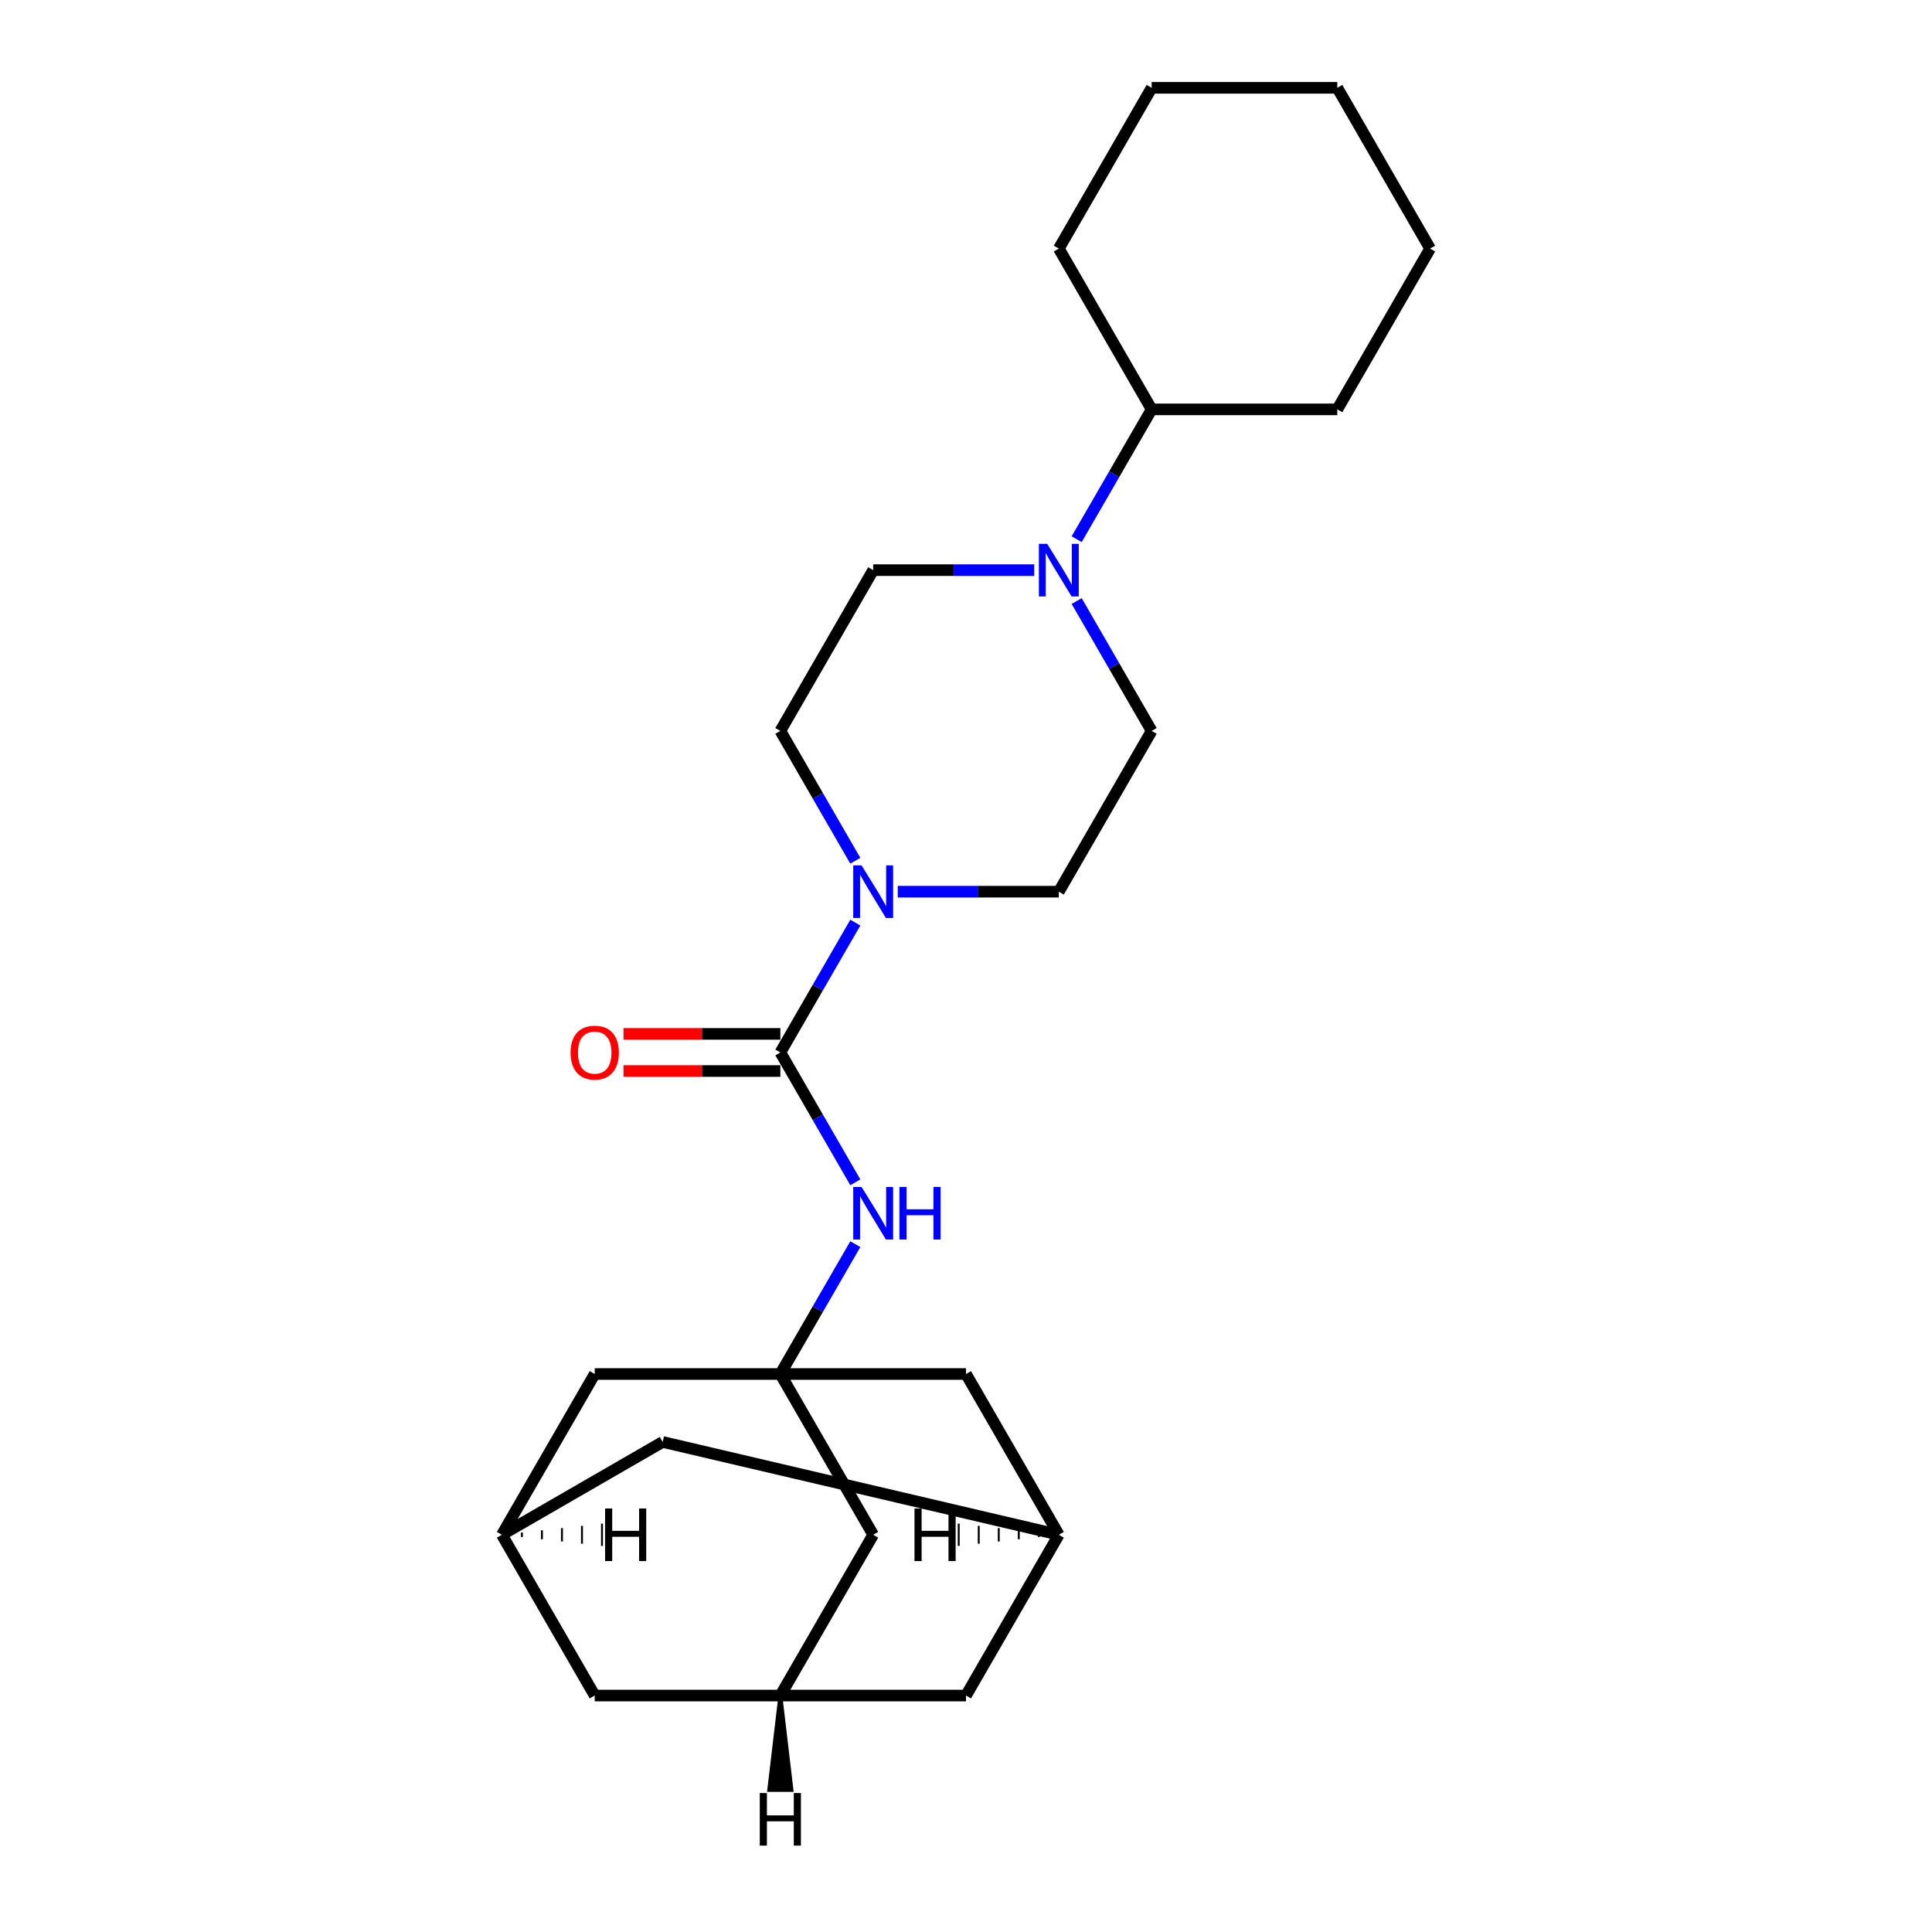 <?xml version='1.0' encoding='iso-8859-1'?>
<svg version='1.1' baseProfile='full'
              xmlns='http://www.w3.org/2000/svg'
                      xmlns:rdkit='http://www.rdkit.org/xml'
                      xmlns:xlink='http://www.w3.org/1999/xlink'
                  xml:space='preserve'
width='1000px' height='1000px' viewBox='0 0 1000 1000'>
<!-- END OF HEADER -->
<rect style='opacity:1.0;fill:#FFFFFF;stroke:none' width='1000' height='1000' x='0' y='0'> </rect>
<path class='bond-0' d='M 403.91,544.751 L 423.311,511.147' style='fill:none;fill-rule:evenodd;stroke:#000000;stroke-width:6px;stroke-linecap:butt;stroke-linejoin:miter;stroke-opacity:1' />
<path class='bond-0' d='M 423.311,511.147 L 442.713,477.544' style='fill:none;fill-rule:evenodd;stroke:#0000FF;stroke-width:6px;stroke-linecap:butt;stroke-linejoin:miter;stroke-opacity:1' />
<path class='bond-2' d='M 403.91,544.751 L 423.311,578.355' style='fill:none;fill-rule:evenodd;stroke:#000000;stroke-width:6px;stroke-linecap:butt;stroke-linejoin:miter;stroke-opacity:1' />
<path class='bond-2' d='M 423.311,578.355 L 442.713,611.959' style='fill:none;fill-rule:evenodd;stroke:#0000FF;stroke-width:6px;stroke-linecap:butt;stroke-linejoin:miter;stroke-opacity:1' />
<path class='bond-7' d='M 403.91,535.142 L 363.312,535.142' style='fill:none;fill-rule:evenodd;stroke:#000000;stroke-width:6px;stroke-linecap:butt;stroke-linejoin:miter;stroke-opacity:1' />
<path class='bond-7' d='M 363.312,535.142 L 322.715,535.142' style='fill:none;fill-rule:evenodd;stroke:#FF0000;stroke-width:6px;stroke-linecap:butt;stroke-linejoin:miter;stroke-opacity:1' />
<path class='bond-7' d='M 403.91,554.36 L 363.312,554.36' style='fill:none;fill-rule:evenodd;stroke:#000000;stroke-width:6px;stroke-linecap:butt;stroke-linejoin:miter;stroke-opacity:1' />
<path class='bond-7' d='M 363.312,554.36 L 322.715,554.36' style='fill:none;fill-rule:evenodd;stroke:#FF0000;stroke-width:6px;stroke-linecap:butt;stroke-linejoin:miter;stroke-opacity:1' />
<path class='bond-8' d='M 464.677,461.535 L 506.361,461.535' style='fill:none;fill-rule:evenodd;stroke:#0000FF;stroke-width:6px;stroke-linecap:butt;stroke-linejoin:miter;stroke-opacity:1' />
<path class='bond-8' d='M 506.361,461.535 L 548.045,461.535' style='fill:none;fill-rule:evenodd;stroke:#000000;stroke-width:6px;stroke-linecap:butt;stroke-linejoin:miter;stroke-opacity:1' />
<path class='bond-9' d='M 442.713,445.526 L 423.311,411.923' style='fill:none;fill-rule:evenodd;stroke:#0000FF;stroke-width:6px;stroke-linecap:butt;stroke-linejoin:miter;stroke-opacity:1' />
<path class='bond-9' d='M 423.311,411.923 L 403.91,378.319' style='fill:none;fill-rule:evenodd;stroke:#000000;stroke-width:6px;stroke-linecap:butt;stroke-linejoin:miter;stroke-opacity:1' />
<path class='bond-1' d='M 403.91,711.183 L 423.311,677.58' style='fill:none;fill-rule:evenodd;stroke:#000000;stroke-width:6px;stroke-linecap:butt;stroke-linejoin:miter;stroke-opacity:1' />
<path class='bond-1' d='M 423.311,677.58 L 442.713,643.976' style='fill:none;fill-rule:evenodd;stroke:#0000FF;stroke-width:6px;stroke-linecap:butt;stroke-linejoin:miter;stroke-opacity:1' />
<path class='bond-12' d='M 403.91,711.183 L 451.955,794.399' style='fill:none;fill-rule:evenodd;stroke:#000000;stroke-width:6px;stroke-linecap:butt;stroke-linejoin:miter;stroke-opacity:1' />
<path class='bond-13' d='M 403.91,711.183 L 307.821,711.183' style='fill:none;fill-rule:evenodd;stroke:#000000;stroke-width:6px;stroke-linecap:butt;stroke-linejoin:miter;stroke-opacity:1' />
<path class='bond-14' d='M 403.91,711.183 L 500,711.183' style='fill:none;fill-rule:evenodd;stroke:#000000;stroke-width:6px;stroke-linecap:butt;stroke-linejoin:miter;stroke-opacity:1' />
<path class='bond-3' d='M 535.323,295.103 L 493.639,295.103' style='fill:none;fill-rule:evenodd;stroke:#0000FF;stroke-width:6px;stroke-linecap:butt;stroke-linejoin:miter;stroke-opacity:1' />
<path class='bond-3' d='M 493.639,295.103 L 451.955,295.103' style='fill:none;fill-rule:evenodd;stroke:#000000;stroke-width:6px;stroke-linecap:butt;stroke-linejoin:miter;stroke-opacity:1' />
<path class='bond-15' d='M 557.287,279.094 L 576.689,245.491' style='fill:none;fill-rule:evenodd;stroke:#0000FF;stroke-width:6px;stroke-linecap:butt;stroke-linejoin:miter;stroke-opacity:1' />
<path class='bond-15' d='M 576.689,245.491 L 596.09,211.887' style='fill:none;fill-rule:evenodd;stroke:#000000;stroke-width:6px;stroke-linecap:butt;stroke-linejoin:miter;stroke-opacity:1' />
<path class='bond-24' d='M 557.287,311.111 L 576.689,344.715' style='fill:none;fill-rule:evenodd;stroke:#0000FF;stroke-width:6px;stroke-linecap:butt;stroke-linejoin:miter;stroke-opacity:1' />
<path class='bond-24' d='M 576.689,344.715 L 596.09,378.319' style='fill:none;fill-rule:evenodd;stroke:#000000;stroke-width:6px;stroke-linecap:butt;stroke-linejoin:miter;stroke-opacity:1' />
<path class='bond-4' d='M 259.776,794.399 L 307.821,711.183' style='fill:none;fill-rule:evenodd;stroke:#000000;stroke-width:6px;stroke-linecap:butt;stroke-linejoin:miter;stroke-opacity:1' />
<path class='bond-18' d='M 259.776,794.399 L 307.821,877.615' style='fill:none;fill-rule:evenodd;stroke:#000000;stroke-width:6px;stroke-linecap:butt;stroke-linejoin:miter;stroke-opacity:1' />
<path class='bond-26' d='M 259.776,794.399 L 342.992,746.355' style='fill:none;fill-rule:evenodd;stroke:#000000;stroke-width:6px;stroke-linecap:butt;stroke-linejoin:miter;stroke-opacity:1' />
<path class='bond-29' d='M 270.138,795.552 L 270.138,793.246' style='fill:none;fill-rule:evenodd;stroke:#000000;stroke-width:1.0px;stroke-linecap:butt;stroke-linejoin:miter;stroke-opacity:1' />
<path class='bond-29' d='M 280.5,796.706 L 280.5,792.093' style='fill:none;fill-rule:evenodd;stroke:#000000;stroke-width:1.0px;stroke-linecap:butt;stroke-linejoin:miter;stroke-opacity:1' />
<path class='bond-29' d='M 290.863,797.859 L 290.863,790.94' style='fill:none;fill-rule:evenodd;stroke:#000000;stroke-width:1.0px;stroke-linecap:butt;stroke-linejoin:miter;stroke-opacity:1' />
<path class='bond-29' d='M 301.225,799.012 L 301.225,789.787' style='fill:none;fill-rule:evenodd;stroke:#000000;stroke-width:1.0px;stroke-linecap:butt;stroke-linejoin:miter;stroke-opacity:1' />
<path class='bond-29' d='M 311.587,800.165 L 311.587,788.634' style='fill:none;fill-rule:evenodd;stroke:#000000;stroke-width:1.0px;stroke-linecap:butt;stroke-linejoin:miter;stroke-opacity:1' />
<path class='bond-5' d='M 403.91,877.615 L 451.955,794.399' style='fill:none;fill-rule:evenodd;stroke:#000000;stroke-width:6px;stroke-linecap:butt;stroke-linejoin:miter;stroke-opacity:1' />
<path class='bond-25' d='M 403.91,877.615 L 500,877.615' style='fill:none;fill-rule:evenodd;stroke:#000000;stroke-width:6px;stroke-linecap:butt;stroke-linejoin:miter;stroke-opacity:1' />
<path class='bond-27' d='M 403.91,877.615 L 307.821,877.615' style='fill:none;fill-rule:evenodd;stroke:#000000;stroke-width:6px;stroke-linecap:butt;stroke-linejoin:miter;stroke-opacity:1' />
<path class='bond-30' d='M 403.91,877.615 L 398.145,926.467 L 409.676,926.467 Z' style='fill:#000000;fill-rule:evenodd;fill-opacity:1;stroke:#000000;stroke-width:2px;stroke-linecap:butt;stroke-linejoin:miter;stroke-opacity:1;' />
<path class='bond-6' d='M 548.045,794.399 L 500,711.183' style='fill:none;fill-rule:evenodd;stroke:#000000;stroke-width:6px;stroke-linecap:butt;stroke-linejoin:miter;stroke-opacity:1' />
<path class='bond-16' d='M 548.045,794.399 L 342.992,746.355' style='fill:none;fill-rule:evenodd;stroke:#000000;stroke-width:6px;stroke-linecap:butt;stroke-linejoin:miter;stroke-opacity:1' />
<path class='bond-17' d='M 548.045,794.399 L 500,877.615' style='fill:none;fill-rule:evenodd;stroke:#000000;stroke-width:6px;stroke-linecap:butt;stroke-linejoin:miter;stroke-opacity:1' />
<path class='bond-31' d='M 537.683,793.246 L 537.683,795.552' style='fill:none;fill-rule:evenodd;stroke:#000000;stroke-width:1.0px;stroke-linecap:butt;stroke-linejoin:miter;stroke-opacity:1' />
<path class='bond-31' d='M 527.32,792.093 L 527.32,796.706' style='fill:none;fill-rule:evenodd;stroke:#000000;stroke-width:1.0px;stroke-linecap:butt;stroke-linejoin:miter;stroke-opacity:1' />
<path class='bond-31' d='M 516.958,790.94 L 516.958,797.859' style='fill:none;fill-rule:evenodd;stroke:#000000;stroke-width:1.0px;stroke-linecap:butt;stroke-linejoin:miter;stroke-opacity:1' />
<path class='bond-31' d='M 506.596,789.787 L 506.596,799.012' style='fill:none;fill-rule:evenodd;stroke:#000000;stroke-width:1.0px;stroke-linecap:butt;stroke-linejoin:miter;stroke-opacity:1' />
<path class='bond-31' d='M 496.233,788.634 L 496.233,800.165' style='fill:none;fill-rule:evenodd;stroke:#000000;stroke-width:1.0px;stroke-linecap:butt;stroke-linejoin:miter;stroke-opacity:1' />
<path class='bond-10' d='M 548.045,461.535 L 596.09,378.319' style='fill:none;fill-rule:evenodd;stroke:#000000;stroke-width:6px;stroke-linecap:butt;stroke-linejoin:miter;stroke-opacity:1' />
<path class='bond-11' d='M 403.91,378.319 L 451.955,295.103' style='fill:none;fill-rule:evenodd;stroke:#000000;stroke-width:6px;stroke-linecap:butt;stroke-linejoin:miter;stroke-opacity:1' />
<path class='bond-19' d='M 596.09,211.887 L 692.179,211.887' style='fill:none;fill-rule:evenodd;stroke:#000000;stroke-width:6px;stroke-linecap:butt;stroke-linejoin:miter;stroke-opacity:1' />
<path class='bond-20' d='M 596.09,211.887 L 548.045,128.671' style='fill:none;fill-rule:evenodd;stroke:#000000;stroke-width:6px;stroke-linecap:butt;stroke-linejoin:miter;stroke-opacity:1' />
<path class='bond-22' d='M 692.179,211.887 L 740.224,128.671' style='fill:none;fill-rule:evenodd;stroke:#000000;stroke-width:6px;stroke-linecap:butt;stroke-linejoin:miter;stroke-opacity:1' />
<path class='bond-21' d='M 548.045,128.671 L 596.09,45.455' style='fill:none;fill-rule:evenodd;stroke:#000000;stroke-width:6px;stroke-linecap:butt;stroke-linejoin:miter;stroke-opacity:1' />
<path class='bond-23' d='M 596.09,45.455 L 692.179,45.455' style='fill:none;fill-rule:evenodd;stroke:#000000;stroke-width:6px;stroke-linecap:butt;stroke-linejoin:miter;stroke-opacity:1' />
<path class='bond-28' d='M 740.224,128.671 L 692.179,45.455' style='fill:none;fill-rule:evenodd;stroke:#000000;stroke-width:6px;stroke-linecap:butt;stroke-linejoin:miter;stroke-opacity:1' />
<path  class='atom-1' d='M 445.94 447.929
L 454.857 462.342
Q 455.741 463.764, 457.163 466.34
Q 458.585 468.915, 458.662 469.068
L 458.662 447.929
L 462.275 447.929
L 462.275 475.141
L 458.547 475.141
L 448.976 459.383
Q 447.862 457.538, 446.67 455.424
Q 445.517 453.31, 445.171 452.656
L 445.171 475.141
L 441.635 475.141
L 441.635 447.929
L 445.94 447.929
' fill='#0000FF'/>
<path  class='atom-3' d='M 445.94 614.361
L 454.857 628.774
Q 455.741 630.196, 457.163 632.772
Q 458.585 635.347, 458.662 635.501
L 458.662 614.361
L 462.275 614.361
L 462.275 641.574
L 458.547 641.574
L 448.976 625.815
Q 447.862 623.97, 446.67 621.856
Q 445.517 619.742, 445.171 619.089
L 445.171 641.574
L 441.635 641.574
L 441.635 614.361
L 445.94 614.361
' fill='#0000FF'/>
<path  class='atom-3' d='M 465.542 614.361
L 469.232 614.361
L 469.232 625.93
L 483.146 625.93
L 483.146 614.361
L 486.836 614.361
L 486.836 641.574
L 483.146 641.574
L 483.146 629.005
L 469.232 629.005
L 469.232 641.574
L 465.542 641.574
L 465.542 614.361
' fill='#0000FF'/>
<path  class='atom-4' d='M 542.03 281.497
L 550.947 295.91
Q 551.831 297.332, 553.253 299.907
Q 554.675 302.483, 554.752 302.636
L 554.752 281.497
L 558.365 281.497
L 558.365 308.709
L 554.637 308.709
L 545.066 292.95
Q 543.951 291.105, 542.76 288.992
Q 541.607 286.878, 541.261 286.224
L 541.261 308.709
L 537.725 308.709
L 537.725 281.497
L 542.03 281.497
' fill='#0000FF'/>
<path  class='atom-8' d='M 295.329 544.828
Q 295.329 538.294, 298.558 534.642
Q 301.786 530.991, 307.821 530.991
Q 313.855 530.991, 317.084 534.642
Q 320.312 538.294, 320.312 544.828
Q 320.312 551.439, 317.045 555.206
Q 313.778 558.934, 307.821 558.934
Q 301.825 558.934, 298.558 555.206
Q 295.329 551.477, 295.329 544.828
M 307.821 555.859
Q 311.972 555.859, 314.201 553.092
Q 316.469 550.286, 316.469 544.828
Q 316.469 539.485, 314.201 536.795
Q 311.972 534.066, 307.821 534.066
Q 303.67 534.066, 301.402 536.756
Q 299.173 539.447, 299.173 544.828
Q 299.173 550.324, 301.402 553.092
Q 303.67 555.859, 307.821 555.859
' fill='#FF0000'/>
<path  class='atom-25' d='M 313.189 780.793
L 316.879 780.793
L 316.879 792.362
L 330.792 792.362
L 330.792 780.793
L 334.482 780.793
L 334.482 808.006
L 330.792 808.006
L 330.792 795.437
L 316.879 795.437
L 316.879 808.006
L 313.189 808.006
L 313.189 780.793
' fill='#000000'/>
<path  class='atom-26' d='M 393.264 928.069
L 396.953 928.069
L 396.953 939.638
L 410.867 939.638
L 410.867 928.069
L 414.557 928.069
L 414.557 955.282
L 410.867 955.282
L 410.867 942.713
L 396.953 942.713
L 396.953 955.282
L 393.264 955.282
L 393.264 928.069
' fill='#000000'/>
<path  class='atom-27' d='M 473.338 780.793
L 477.028 780.793
L 477.028 792.362
L 490.942 792.362
L 490.942 780.793
L 494.632 780.793
L 494.632 808.006
L 490.942 808.006
L 490.942 795.437
L 477.028 795.437
L 477.028 808.006
L 473.338 808.006
L 473.338 780.793
' fill='#000000'/>
</svg>
